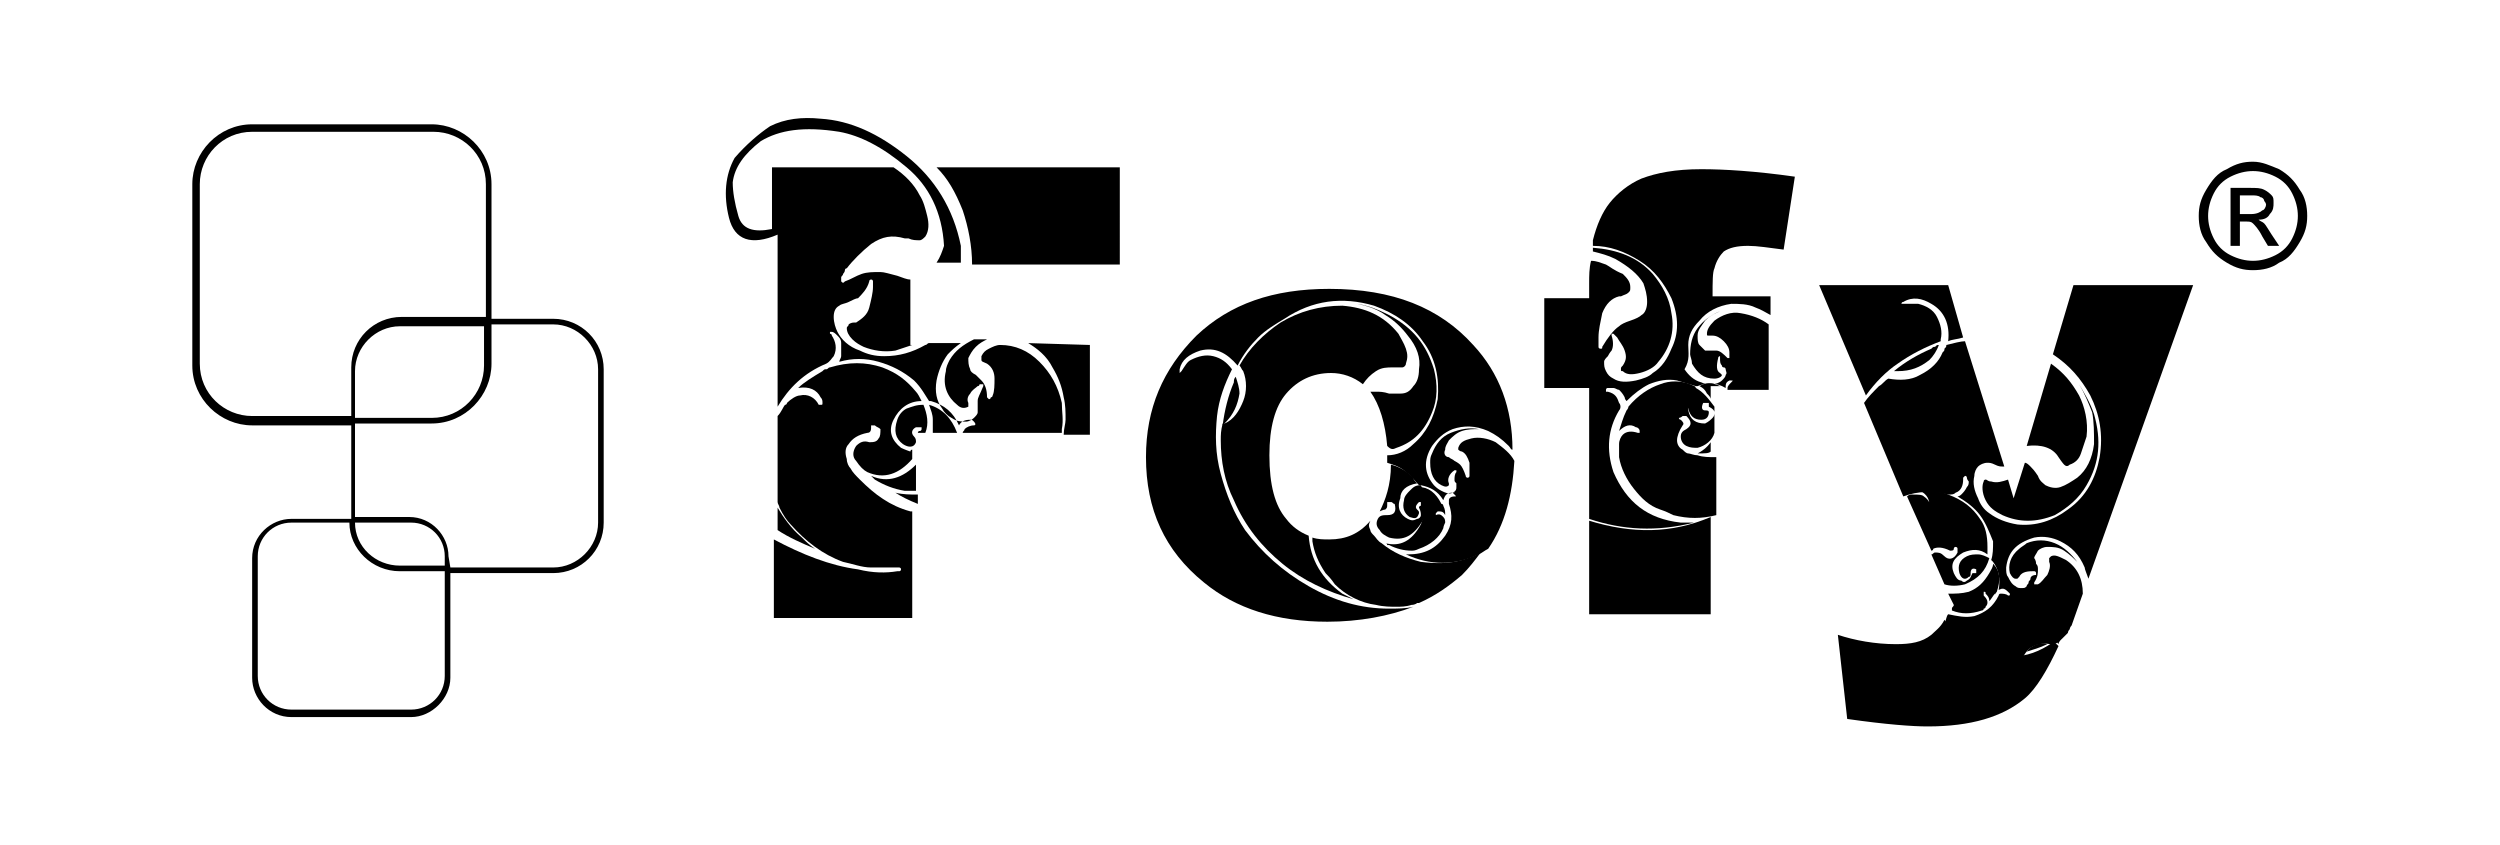 <?xml version="1.0" encoding="UTF-8" standalone="no"?>
<!-- Generator: Adobe Illustrator 25.4.1, SVG Export Plug-In . SVG Version: 6.00 Build 0)  -->

<svg
   version="1.1"
   id="Layer_1"
   x="0px"
   y="0px"
   viewBox="0 0 148 50"
   xml:space="preserve"
   sodipodi:docname="logo_fofyshop.svg"
   inkscape:version="1.3.2 (1:1.3.2+202311252150+091e20ef0f)"
   inkscape:export-filename="/home/benone/public_html/fofy.ro/frontend/webfiles/images/logo/logo-inverted.png"
   inkscape:export-xdpi="135.80902"
   inkscape:export-ydpi="135.80902"
   width="148"
   height="50"
   xmlns:inkscape="http://www.inkscape.org/namespaces/inkscape"
   xmlns:sodipodi="http://sodipodi.sourceforge.net/DTD/sodipodi-0.dtd"
   xmlns="http://www.w3.org/2000/svg"
   xmlns:svg="http://www.w3.org/2000/svg"><defs
   id="defs83" /><sodipodi:namedview
   id="namedview81"
   pagecolor="#ffffff"
   bordercolor="#111111"
   borderopacity="1"
   inkscape:pageshadow="0"
   inkscape:pageopacity="0"
   inkscape:pagecheckerboard="1"
   showgrid="false"
   inkscape:zoom="4.0294459"
   inkscape:cx="76.685482"
   inkscape:cy="35.86101"
   inkscape:window-width="1920"
   inkscape:window-height="1005"
   inkscape:window-x="0"
   inkscape:window-y="0"
   inkscape:window-maximized="1"
   inkscape:current-layer="Layer_1"
   inkscape:showpageshadow="2"
   inkscape:deskcolor="#d1d1d1" />

<g
   id="g1"
   style="fill:#000000"
   transform="matrix(1.107,0,0,1.107,11.385,7.138)"><g
     id="g4"
     style="fill:#000000"
     inkscape:export-filename="/home/benone/public_html/fofy.ro/frontend/webfiles/images/logo/logo-inverted.png"
     inkscape:export-xdpi="101.85677"
     inkscape:export-ydpi="101.85677">
	<path
   d="M 11.7,31.9 H 5.3 c -1.2,0 -2.1,-1 -2.1,-2.1 v -6.4 c 0,-1.2 1,-2.1 2.1,-2.1 h 3.2 v -5 H 3.2 C 1.5,16.3 0,14.9 0,13.1 V 3.4 C 0,1.7 1.4,0.2 3.2,0.2 h 9.6 c 1.7,0 3.2,1.4 3.2,3.2 v 7.2 h 3.3 c 1.5,0 2.7,1.2 2.7,2.7 v 8.2 c 0,1.5 -1.2,2.7 -2.7,2.7 h -5.5 v 5.6 c 0,1.1 -1,2.1 -2.1,2.1 z M 5.3,21.5 c -1,0 -1.8,0.8 -1.8,1.8 v 6.4 c 0,1 0.8,1.8 1.8,1.8 h 6.4 c 1,0 1.8,-0.8 1.8,-1.8 v -5.6 h -2.4 c -1.5,0 -2.7,-1.2 -2.7,-2.6 0,0 -3.1,0 -3.1,0 z m 8.5,2.4 h 5.5 c 1.3,0 2.4,-1.1 2.4,-2.4 v -8.2 c 0,-1.3 -1.1,-2.4 -2.4,-2.4 H 16 V 13 c 0,1.7 -1.4,3.2 -3.2,3.2 H 8.7 v 5 h 2.9 c 1.2,0 2.1,1 2.1,2.1 z M 8.7,21.5 c 0,1.3 1.1,2.3 2.4,2.3 h 2.4 v -0.5 c 0,-1 -0.8,-1.8 -1.8,-1.8 z m 0,-5.6 h 4.1 c 1.6,0 2.8,-1.3 2.8,-2.8 V 11 h -4.5 c -1.3,0 -2.4,1.1 -2.4,2.4 0,0 0,2.5 0,2.5 z M 3.2,0.6 C 1.6,0.6 0.4,1.9 0.4,3.4 V 13 c 0,1.6 1.3,2.8 2.8,2.8 h 5.3 v -2.6 c 0,-1.5 1.2,-2.7 2.7,-2.7 h 4.5 V 3.4 c 0,-1.6 -1.3,-2.8 -2.8,-2.8 0,0 -9.7,0 -9.7,0 z"
   id="path2"
   style="fill:#000000" />
</g><g
     id="g78"
     style="fill:#000000"
     inkscape:export-filename="/home/benone/public_html/fofy.ro/frontend/webfiles/images/logo/logo-inverted.png"
     inkscape:export-xdpi="101.85677"
     inkscape:export-ydpi="101.85677">
	<path
   d="m 44.7,11.9 v 0 c 0.5,0.3 1,0.7 1.3,1.3 0.3,0.5 0.5,1 0.6,1.6 0.1,0.4 0.1,0.8 0.1,1.2 v 0 c 0,0.2 -0.1,0.5 -0.1,0.8 H 48 V 12 Z"
   id="path6"
   style="fill:#000000" />
	<path
   d="m 41.2,4.8 c 0.3,0.9 0.5,1.9 0.5,2.9 h 7.9 V 2.5 h -9.8 c 0.6,0.6 1,1.3 1.4,2.3 z"
   id="path8"
   style="fill:#000000" />
	<path
   d="M 65.7,23.6 C 64.9,23.4 64.2,23.1 63.6,22.6 63.4,22.5 63.3,22.3 63.2,22.2 63.1,22.1 63,22 63,21.9 c -0.1,-0.2 -0.1,-0.3 0,-0.5 -0.6,0.7 -1.3,1 -2.2,1 -0.3,0 -0.6,0 -0.9,-0.1 0,0 0,0.1 0,0.2 0.1,0.6 0.3,1.1 0.7,1.7 0.1,0.1 0.3,0.3 0.5,0.6 0.6,0.6 1.4,1 2.2,1.1 0.4,0.1 0.8,0.1 1.1,0.1 0.2,0 0.5,0 0.8,-0.1 0.2,0 0.3,-0.1 0.3,-0.1 h 0.1 v 0 0 c 0.9,-0.4 1.6,-0.9 2.3,-1.5 0.4,-0.4 0.7,-0.8 1,-1.2 -0.3,0.2 -0.7,0.3 -1,0.4 -0.7,0.2 -1.4,0.2 -2.2,0.1 z"
   id="path10"
   style="fill:#000000" />
	<path
   d="m 55,17.1 c 0,1.1 0.2,2.2 0.7,3.2 0.6,1.4 1.5,2.5 2.6,3.4 1.1,0.9 2.4,1.5 3.8,1.9 -0.2,-0.1 -0.4,-0.2 -0.6,-0.3 -1.1,-0.8 -1.7,-1.8 -1.8,-3.1 -0.5,-0.2 -0.9,-0.5 -1.2,-0.9 -0.6,-0.7 -0.9,-1.8 -0.9,-3.4 0,-1.5 0.3,-2.6 0.9,-3.3 0.6,-0.7 1.4,-1.1 2.4,-1.1 0.6,0 1.2,0.2 1.7,0.6 0.2,-0.3 0.4,-0.5 0.7,-0.7 0.3,-0.2 0.6,-0.2 0.9,-0.2 0.1,0 0.1,0 0.1,0 0.2,0 0.3,0 0.4,0 0.1,0 0.2,-0.1 0.2,-0.2 0.1,-0.3 0.1,-0.5 0,-0.8 -0.1,-0.3 -0.3,-0.6 -0.4,-0.8 -0.8,-1 -1.8,-1.4 -3,-1.5 -1.2,0 -2.3,0.3 -3.3,0.9 -0.9,0.6 -1.7,1.4 -2.2,2.3 0.1,0.1 0.1,0.2 0.2,0.3 0.2,0.5 0.2,1.1 0,1.6 -0.2,0.5 -0.5,1 -1,1.2 H 55.1 C 55,16.6 55,16.8 55,17.1 Z"
   id="path12"
   style="fill:#000000" />
	<path
   d="M 45.3,12.9 C 44.7,12.3 44,12 43.2,12 c -0.2,0 -0.4,0.1 -0.6,0.2 -0.2,0.1 -0.3,0.2 -0.4,0.4 0,0 0,0.1 0,0.2 0,0.1 0.1,0.1 0.3,0.2 0.3,0.2 0.4,0.5 0.4,0.8 0,0.3 0,0.7 -0.1,0.9 v 0 0 0 0 c 0,0 0,0.1 -0.1,0.1 0,0.1 -0.1,0.1 -0.1,0.1 l -0.1,-0.1 c 0,-0.4 -0.1,-0.7 -0.3,-0.9 0,0 -0.1,-0.1 -0.3,-0.3 -0.2,-0.1 -0.3,-0.2 -0.3,-0.3 -0.1,-0.2 -0.1,-0.4 -0.1,-0.6 0.1,-0.2 0.2,-0.4 0.4,-0.6 0.2,-0.2 0.4,-0.3 0.6,-0.4 h -0.7 c -0.6,0.3 -1,0.6 -1.3,1.1 -0.1,0.2 -0.2,0.4 -0.2,0.6 -0.2,0.8 0.1,1.4 0.6,1.8 0.2,0.2 0.4,0.2 0.6,0.1 v 0 c 0,0 0,-0.1 0,-0.2 -0.1,-0.2 0,-0.4 0.1,-0.5 0.1,-0.2 0.3,-0.3 0.4,-0.4 0.1,0 0.1,-0.1 0.1,-0.1 0.1,0 0.2,0 0.2,0 v 0.1 C 42.1,14.7 42,14.8 42,15 c 0,0.1 0,0.2 0,0.3 0,0.1 0,0.2 0,0.3 0,0.1 -0.1,0.2 -0.2,0.3 -0.1,0.1 -0.3,0.2 -0.4,0.2 -0.3,0 -0.5,0 -0.8,-0.2 -0.2,-0.1 -0.4,-0.3 -0.5,-0.5 -0.3,-0.4 -0.4,-0.9 -0.3,-1.5 0.1,-0.5 0.3,-1 0.6,-1.4 v 0 c 0.2,-0.2 0.4,-0.4 0.7,-0.6 h -1.7 c -0.1,0 -0.1,0.1 -0.2,0.1 -0.7,0.4 -1.4,0.6 -2.2,0.6 -0.5,0 -0.9,-0.1 -1.3,-0.3 -0.6,-0.2 -1,-0.6 -1.2,-1 -0.1,-0.2 -0.2,-0.5 -0.2,-0.8 0,-0.3 0.1,-0.5 0.3,-0.6 0.1,-0.1 0.3,-0.1 0.5,-0.2 0.2,-0.1 0.4,-0.2 0.5,-0.2 0.2,-0.2 0.5,-0.5 0.6,-0.9 0,-0.1 0.1,-0.1 0.1,-0.1 0.1,0 0.1,0.1 0.1,0.1 0,0 0,0 0,0.1 0,0 0,0 0,0.1 0,0.1 0,0.1 0,0.1 v 0 0 c 0,0.3 -0.1,0.7 -0.2,1.1 -0.1,0.4 -0.4,0.6 -0.7,0.8 0,0 0,0 -0.1,0 -0.2,0 -0.3,0.1 -0.3,0.1 0,0.1 -0.1,0.1 -0.1,0.2 0,0.2 0.1,0.4 0.3,0.6 0.2,0.2 0.4,0.3 0.6,0.4 0.5,0.2 1.1,0.3 1.7,0.2 0.3,-0.1 0.6,-0.2 0.9,-0.3 H 38.4 V 8.5 C 38.2,8.5 38,8.4 37.7,8.3 37.3,8.2 37,8.1 36.8,8.1 c -0.4,0 -0.7,0 -1,0.1 -0.3,0.1 -0.6,0.3 -0.9,0.4 -0.1,0.1 -0.1,0.1 -0.2,0 0,0 0,-0.1 0,-0.2 0,-0.1 0.1,-0.1 0.1,-0.2 0,0 0.1,-0.1 0.1,-0.2 0,0 0,-0.1 0.1,-0.1 0.3,-0.4 0.8,-0.9 1.3,-1.3 0.6,-0.4 1.1,-0.5 1.8,-0.3 0,0 0,0 0.1,0 0,0 0,0 0.1,0 0.2,0.1 0.4,0.1 0.6,0.1 0.1,0 0.2,-0.1 0.3,-0.2 C 39.4,5.9 39.4,5.5 39.3,5.1 39.2,4.7 39.1,4.3 38.9,4 38.6,3.4 38.1,2.9 37.5,2.5 H 31 v 3.3 0 0 C 30,6 29.4,5.8 29.2,5.1 29,4.4 28.9,3.8 28.9,3.3 29,2.5 29.5,1.8 30.4,1.1 c 1,-0.6 2.3,-0.8 4.2,-0.5 1.1,0.2 2.3,0.8 3.6,1.9 1.2,1 1.9,2.4 2,4.2 C 40.1,7 40,7.3 39.8,7.6 h 1.3 c 0,-0.3 0,-0.6 0,-0.9 -0.4,-2 -1.4,-3.6 -2.9,-4.8 -1.5,-1.2 -3,-1.9 -4.6,-2 -1,-0.1 -1.9,0 -2.7,0.4 -0.6,0.4 -1.3,1 -1.9,1.7 -0.5,0.9 -0.6,2 -0.3,3.2 0.3,1.2 1.2,1.5 2.6,0.9 v 9.2 c 0.6,-1 1.4,-1.8 2.6,-2.3 0.2,-0.1 0.3,-0.3 0.4,-0.4 0.2,-0.4 0.1,-0.8 -0.1,-1.1 0,-0.1 -0.1,-0.1 -0.1,-0.1 v -0.1 h 0.1 c 0.1,0 0.2,0.1 0.3,0.2 0.1,0.1 0.2,0.2 0.2,0.4 0,0.2 0,0.4 0,0.7 0,0.1 -0.1,0.2 -0.1,0.3 0.7,-0.2 1.4,-0.2 2.1,0 0.7,0.2 1.3,0.5 1.9,1 0.4,0.4 0.6,0.8 0.8,1.1 h 0.1 v 0 c 0.7,0.2 1.2,0.6 1.5,1.3 0.1,-0.2 0.3,-0.3 0.6,-0.3 0.1,0 0.1,0 0.2,0.1 v 0 0 c 0.1,0.1 0.1,0.2 0,0.2 v 0 0 c -0.2,0 -0.4,0.1 -0.5,0.2 0,0.1 -0.1,0.1 -0.1,0.2 h 5.3 v -0.1 -0.1 c 0.1,-0.5 0,-0.9 0,-1.4 -0.2,-0.9 -0.6,-1.6 -1.2,-2.2 z"
   id="path14"
   style="fill:#000000" />
	<path
   d="m 64.4,17.5 c 0.9,-0.3 1.5,-0.9 1.9,-1.9 0.3,-0.7 0.3,-1.5 0.1,-2.3 C 66,12 65.3,11.1 64,10.4 63.4,10.1 62.9,9.9 62.3,9.8 c 0.5,0.1 1.1,0.3 1.5,0.6 0.5,0.3 0.9,0.7 1.2,1.1 0.5,0.6 0.7,1.2 0.6,1.8 0,0.4 -0.1,0.7 -0.3,0.9 -0.2,0.3 -0.4,0.4 -0.7,0.4 -0.1,0 -0.4,0 -0.6,0 -0.3,-0.1 -0.5,-0.1 -0.7,-0.1 -0.1,0 -0.2,0 -0.3,0 0.5,0.7 0.8,1.7 0.9,2.9 0.2,0.2 0.3,0.2 0.5,0.1 z"
   id="path16"
   style="fill:#000000" />
	<path
   d="m 65.5,19.4 c -0.1,-0.1 -0.2,-0.2 -0.2,-0.3 -0.4,-0.4 -0.8,-0.6 -1.2,-0.7 0,1.1 -0.3,1.9 -0.6,2.5 0,0 0.2,-0.1 0.3,-0.1 0.1,-0.1 0.1,-0.1 0.1,-0.3 v -0.1 c 0,0 0.1,0 0.2,0 0.1,0 0.1,0.1 0.2,0.1 v 0 0 c 0.1,0.4 0,0.6 -0.4,0.6 v 0 c -0.2,0 -0.4,0 -0.5,0.2 -0.1,0.2 -0.1,0.4 0.1,0.6 0.1,0.2 0.3,0.3 0.5,0.4 0.8,0.2 1.3,-0.1 1.8,-0.9 0.3,-0.6 0.2,-1.3 -0.1,-1.9 v 0 0 c -0.3,0 -0.4,0.1 -0.6,0.3 -0.1,0.1 -0.3,0.3 -0.3,0.5 -0.1,0.4 0,0.7 0.3,0.9 0.3,0.1 0.4,0.1 0.5,-0.2 0,-0.1 0,-0.1 -0.1,-0.2 -0.1,-0.1 -0.1,-0.2 0.1,-0.4 v 0 0 c 0.1,0 0.2,0 0.1,0 v 0 0 0 c 0,0 0,0 0,0.1 v 0.1 c -0.1,0 -0.1,0.1 -0.1,0.1 0.1,0.2 0.1,0.3 0.1,0.4 v 0 0 c 0,0.1 -0.1,0.2 -0.2,0.2 -0.2,0.1 -0.3,0.1 -0.5,0 v 0 c -0.4,-0.2 -0.6,-0.6 -0.4,-1.1 0,-0.4 0.3,-0.7 0.9,-0.8 z"
   id="path18"
   style="fill:#000000" />
	<path
   d="m 56,14.6 c 0,-0.3 -0.1,-0.6 -0.2,-0.9 -0.1,0.1 -0.1,0.2 -0.1,0.3 -0.3,0.7 -0.5,1.5 -0.6,2.3 0.1,-0.1 0.1,-0.1 0.1,-0.1 0.5,-0.5 0.7,-1 0.8,-1.6 z"
   id="path20"
   style="fill:#000000" />
	<path
   d="m 36.3,19 0.1,0.1 0.1,0.1 c 0.5,0.3 1,0.5 1.6,0.6 0.2,0 0.4,0 0.5,0 h 0.1 v -1.4 c -0.7,0.7 -1.5,1 -2.4,0.6 z"
   id="path22"
   style="fill:#000000" />
	<path
   d="m 96.2,19.3 c 0,0 0,-0.1 0,0 -0.2,0 -0.2,-0.1 -0.3,-0.1 0,0 -0.1,0 -0.1,0.1 -0.1,0.2 -0.1,0.6 0.1,1 0.2,0.4 0.5,0.6 0.9,0.8 0.9,0.4 1.8,0.4 2.8,0 0.7,-0.4 1.3,-0.9 1.7,-1.6 0.7,-1.2 0.8,-2.4 0.4,-3.8 -0.2,-0.6 -0.5,-1.1 -0.8,-1.6 0.3,0.5 0.5,1 0.7,1.5 0.1,0.5 0.1,1.1 0.1,1.7 -0.1,0.8 -0.4,1.4 -0.9,1.8 -0.3,0.2 -0.6,0.4 -0.9,0.5 -0.3,0.1 -0.6,0 -0.8,-0.1 C 99,19.4 98.8,19.3 98.7,19 98.5,18.7 98.4,18.6 98.3,18.5 98.2,18.4 98.1,18.3 98,18.3 l -0.6,1.9 -0.3,-1 c -0.3,0.1 -0.6,0.2 -0.9,0.1 z"
   id="path24"
   style="fill:#000000" />
	<path
   d="m 37.6,19.9 c -0.1,0 -0.1,0 0,0 0.3,0.2 0.7,0.4 1.2,0.6 V 20 c -0.4,0 -0.8,0 -1.2,-0.1 z"
   id="path26"
   style="fill:#000000" />
	<path
   d="M 37.5,19.9 Z"
   id="path28"
   style="fill:#000000" />
	<path
   d="m 99.8,18 v 0 c 0.2,0.3 0.3,0.4 0.3,0.4 0.1,0.1 0.2,0.1 0.3,0 0.3,-0.1 0.5,-0.3 0.6,-0.6 0.1,-0.3 0.2,-0.6 0.3,-0.9 0.1,-0.8 -0.1,-1.6 -0.4,-2.2 -0.4,-0.7 -0.8,-1.2 -1.5,-1.7 l -1.3,4.4 c 0.8,-0.1 1.4,0.1 1.7,0.6 z"
   id="path30"
   style="fill:#000000" />
	<path
   d="m 37.9,17.5 v 0 C 37.4,17.1 37.2,16.6 37.5,16 v 0 c 0.3,-0.6 0.8,-1 1.5,-1 -0.1,-0.2 -0.2,-0.4 -0.3,-0.5 -0.5,-0.6 -1,-1 -1.8,-1.3 -0.9,-0.3 -1.8,-0.3 -2.8,0 -0.1,0 -0.1,0.1 -0.2,0.1 -0.1,0 -0.1,0 -0.2,0.1 -0.5,0.3 -1,0.6 -1.3,0.9 0.6,-0.1 1,0.1 1.2,0.5 0.1,0.1 0.1,0.2 0.1,0.3 v 0 0 0 c 0,0.1 0,0.1 -0.1,0.1 h -0.1 v 0 0 c -0.2,-0.4 -0.6,-0.6 -1,-0.5 -0.2,0 -0.5,0.2 -0.7,0.4 0,0 0,0.1 -0.1,0.1 -0.1,0.1 -0.2,0.4 -0.4,0.6 0,0 0,0 0,0.1 0,0 0,0 0,0.1 v 4.4 c 0,0.1 0.1,0.2 0.1,0.3 0.2,0.4 0.4,0.7 0.6,0.9 0.8,0.9 1.7,1.6 2.8,2 0.5,0.1 1,0.3 1.5,0.3 0.3,0 0.7,0 1.1,0 0.1,0 0.2,0 0.2,0 0.1,0 0.2,0 0.2,0 0,0 0.1,0 0.1,0.1 0,0 0,0.1 -0.1,0.1 -0.1,0 -0.2,0 -0.1,0 -0.6,0.1 -1.3,0.1 -2.1,-0.1 -1.5,-0.2 -3,-0.8 -4.5,-1.6 v 4.2 h 7.4 v -5.7 c 0,0 0,0 -0.1,0 C 37.3,20.6 36.5,20 35.7,19.2 35.5,19 35.3,18.8 35.2,18.6 35.1,18.5 35,18.3 35,18.1 34.9,17.8 34.9,17.5 35.1,17.3 v 0 c 0.2,-0.3 0.5,-0.5 1,-0.6 0.2,0 0.2,-0.2 0.2,-0.3 0,-0.1 0,-0.1 0,-0.1 0,0 0.1,0 0.2,0 0.1,0.1 0.2,0.1 0.3,0.2 v 0 0 c 0,0.2 0,0.4 -0.1,0.5 -0.1,0.2 -0.3,0.2 -0.5,0.2 v 0 c -0.3,-0.1 -0.5,0 -0.7,0.2 -0.2,0.3 -0.2,0.6 0,0.8 0.2,0.3 0.4,0.5 0.6,0.6 0.9,0.4 1.7,0.1 2.4,-0.7 v -0.5 c -0.1,0 -0.1,0.1 -0.1,0.1 0,0 -0.3,-0.1 -0.5,-0.2 z"
   id="path32"
   style="fill:#000000" />
	<path
   d="m 39.1,15.2 c -0.1,0 -0.1,0 0,0 -0.4,0 -0.6,0.1 -0.9,0.2 -0.2,0.1 -0.4,0.3 -0.5,0.6 -0.2,0.6 -0.1,1 0.3,1.3 0.3,0.2 0.6,0.2 0.7,-0.1 0,-0.1 0,-0.2 -0.1,-0.3 v 0 c -0.2,-0.2 -0.1,-0.4 0.1,-0.5 v 0 0 c 0.1,0 0.1,0 0.2,0 H 39 v 0 0 0.1 c 0,0 0,0.1 -0.1,0.1 -0.1,0 -0.1,0.1 -0.1,0.1 h 0.4 c 0.2,-0.5 0.1,-1 -0.1,-1.5 z"
   id="path34"
   style="fill:#000000" />
	<path
   d="m 31.3,20.7 v 1.2 c 0.6,0.4 1.3,0.7 2,1 -0.3,-0.2 -0.5,-0.4 -0.7,-0.6 v 0 c -0.6,-0.5 -1,-1.1 -1.3,-1.6 z"
   id="path36"
   style="fill:#000000" />
	<path
   d="M 68.8,16.6 Z"
   id="path38"
   style="fill:#000000" />
	<path
   d="m 39.4,15.2 c 0.1,0.3 0.2,0.5 0.2,0.8 0,0.2 0,0.5 0,0.7 h 1.3 c -0.3,-0.8 -0.8,-1.3 -1.5,-1.5 z"
   id="path40"
   style="fill:#000000" />
	<path
   d="m 66.5,21 v 0 l 0.1,-0.1 c 0.2,0 0.3,0 0.4,0.2 0,-0.2 0,-0.3 -0.1,-0.5 0,0 0,-0.1 -0.1,-0.1 -0.3,-0.6 -0.7,-0.9 -1.2,-0.9 0.1,0.1 0.1,0.3 0.2,0.5 0.1,0.5 0.1,1 -0.1,1.5 -0.5,0.9 -1.1,1.2 -1.9,1 0,0 0.1,0 0.1,0.1 H 64 c 0.4,0.2 0.8,0.3 1.2,0.3 0.1,0 0.2,0 0.4,-0.1 0.6,-0.2 1.1,-0.6 1.3,-1.1 0,0 0,-0.1 0.1,-0.3 v 0 0 c 0,-0.1 0,-0.2 -0.1,-0.3 -0.1,-0.1 -0.2,-0.2 -0.4,-0.1 v 0 0 c 0,0 0,0 0,-0.1 0,0.1 0,0 0,0 z"
   id="path42"
   style="fill:#000000" />
	<path
   d="M 98.1,28.4 Z"
   id="path44"
   style="fill:#000000" />
	<path
   d="m 99.8,28 c 0,-0.1 0.1,-0.2 0.2,-0.4 -0.1,0.1 -0.2,0.1 -0.3,0.2 0,0.1 0.1,0.2 0.1,0.2 z"
   id="path46"
   style="fill:#000000" />
	<path
   d="M 93,20.9 C 93,20.6 92.9,20.3 92.6,20.1 92.5,20 92.3,20 92,20 c 0,0 0,0 -0.1,0 0,0 -0.1,0 -0.2,0.1 L 93,23 c 0,0 0.1,0 0.1,-0.1 0.2,-0.1 0.5,-0.1 0.9,0.1 0.1,0 0.2,0 0.2,-0.1 0,0 0,-0.1 0.1,-0.1 0,0 0.1,0 0.1,0.1 0,0.1 0,0.1 0,0.2 v 0 0 c -0.2,0.4 -0.5,0.4 -0.7,0.2 v 0 0 c -0.2,-0.2 -0.3,-0.2 -0.5,-0.2 -0.1,0 -0.1,0.1 -0.2,0.1 l 0.7,1.6 c 0.3,0.1 0.7,0.1 1.1,0 0.7,-0.3 1.1,-0.7 1.3,-1.4 v 0 c -0.2,-0.1 -0.4,-0.2 -0.6,-0.2 -0.2,0 -0.4,0 -0.6,0.1 -0.4,0.2 -0.5,0.5 -0.4,0.9 0.1,0.3 0.3,0.4 0.5,0.2 0.1,0 0.1,-0.1 0.1,-0.2 0,-0.2 0.1,-0.3 0.3,-0.2 v 0 0 c 0,0 0,0 0,0.1 v 0 0 0 0 0 c 0,0 0,0 0,0.1 h -0.1 c -0.1,0 -0.1,0 -0.1,0 -0.1,0.2 -0.1,0.3 -0.3,0.4 -0.1,0.1 -0.2,0.1 -0.3,0 -0.2,0 -0.3,-0.2 -0.4,-0.4 -0.2,-0.5 0,-0.8 0.5,-1.1 0.5,-0.2 0.9,-0.2 1.3,0.1 0,-0.1 0,-0.2 0,-0.4 0,-0.6 -0.1,-1.1 -0.4,-1.5 -0.4,-0.6 -0.9,-1 -1.7,-1.3 -0.2,-0.1 -0.3,-0.1 -0.3,-0.1 -0.4,-0.1 -0.8,-0.1 -1.2,-0.1 0.4,0.2 0.5,0.5 0.5,0.8 0,0.1 0,0.2 -0.1,0.2 v 0 0 c 0,0 0,0 -0.1,0 C 93,21 93,21 93,20.9 Z"
   id="path48"
   style="fill:#000000" />
	<path
   d="m 95.8,25.2 v 0 c 0.1,0 0.1,0 0.1,0.1 0.1,0.1 0.2,0.2 0.2,0.4 0.1,-0.1 0.2,-0.3 0.3,-0.4 0,0.1 0,0 0.1,-0.1 0.2,-0.6 0.2,-1.1 -0.2,-1.5 0,0.2 -0.1,0.3 -0.2,0.5 -0.3,0.5 -0.6,0.8 -1.1,1 v 0 c -0.4,0.1 -0.7,0.1 -1.1,0.1 l 0.3,0.6 c 0,0.1 -0.1,0.1 -0.1,0.2 0,0.1 0,0.1 0,0.1 0.5,0.2 1,0.2 1.6,0 0,0 0.1,0 0.1,-0.1 0,0 0.1,0 0.1,-0.1 v 0 C 96,25.9 96,25.8 96,25.8 c 0,-0.1 0,-0.2 -0.2,-0.4 0,-0.1 0,-0.1 0,-0.2 0,0.1 0,0 0,0 z"
   id="path50"
   style="fill:#000000" />
	<path
   d="m 99.2,28 c -0.4,-0.1 -0.8,0 -1.1,0.4 0.3,-0.1 0.7,-0.2 1.1,-0.4 z"
   id="path52"
   style="fill:#000000" />
	<path
   d="m 99.5,12.5 c 0.9,0.6 1.5,1.3 2,2.2 0.5,1 0.7,2.1 0.5,3.3 -0.2,1.1 -0.7,2.1 -1.7,2.8 -0.8,0.6 -1.7,0.9 -2.7,0.8 C 97,21.5 96.5,21.3 96.1,21 95.8,20.8 95.6,20.5 95.5,20.2 95.3,19.8 95.2,19.4 95.3,19 c 0,-0.2 0.1,-0.4 0.2,-0.5 v 0 c 0.1,-0.1 0.3,-0.2 0.5,-0.2 0.1,0 0.2,0 0.4,0.1 0.2,0.1 0.3,0.1 0.4,0.1 v 0 c 0,0 0,0 0.1,0 l -2.1,-6.7 c -0.2,0 -0.6,0.1 -1,0.2 0,0.1 0,0.1 -0.1,0.2 0,0.1 0,0.1 -0.1,0.2 v 0 c -0.2,0.5 -0.6,0.9 -1.2,1.2 -0.5,0.3 -1.1,0.3 -1.7,0.2 v 0 0 c -0.2,0.1 -0.3,0.3 -0.5,0.4 -0.3,0.3 -0.6,0.6 -0.8,0.9 l 2.1,5 c 0.8,-0.3 1.6,-0.3 2.4,-0.1 0.2,0 0.3,0 0.4,-0.1 0.3,-0.1 0.4,-0.4 0.4,-0.7 v 0 c 0,0 0,0 0,-0.1 0,0 0,0 0.1,-0.1 0,0 0.1,0 0.1,0.1 0,0.1 0.1,0.2 0.1,0.2 0,0.1 0,0.2 -0.1,0.3 -0.1,0.2 -0.2,0.3 -0.3,0.4 0,0 -0.1,0.1 -0.2,0.1 0.5,0.3 0.9,0.6 1.2,1 0.3,0.4 0.5,0.9 0.7,1.4 0,0.4 0,0.7 -0.1,1 0,0 0,0 0.1,0.1 0.3,0.4 0.4,0.9 0.3,1.5 0.2,-0.1 0.3,-0.1 0.5,0.1 l 0.1,0.1 v 0 0 c 0,0.1 0,0.1 -0.1,0.1 v 0 c -0.1,-0.1 -0.3,-0.1 -0.4,-0.1 -0.1,0 -0.1,0.1 -0.1,0.1 -0.3,0.6 -0.7,0.9 -1.3,1.1 -0.5,0.1 -0.9,0 -1.4,-0.1 -0.1,0.1 -0.1,0.3 -0.2,0.5 0.6,0.7 1.3,1.3 2.2,1.6 0.6,0.2 1.3,0.3 2,0.2 v 0 0 c 0.3,-0.6 0.8,-0.8 1.5,-0.7 h 0.1 0.1 c 0.2,-0.1 0.3,-0.2 0.5,-0.4 0.1,-0.1 0.2,-0.2 0.2,-0.2 0,0 0,-0.1 0.1,-0.2 0,0 0,-0.1 0.1,-0.2 l 0.6,-1.7 c 0,-0.8 -0.3,-1.4 -0.9,-1.8 -0.4,-0.2 -0.6,-0.3 -0.8,-0.2 l -0.1,0.1 c 0,0.1 0,0.1 0,0.2 0.1,0.2 0,0.5 -0.1,0.7 -0.2,0.2 -0.3,0.4 -0.5,0.5 v 0 0 0 0 h -0.1 c -0.1,0 -0.1,0 -0.1,0 v -0.1 c 0.2,-0.3 0.2,-0.5 0.2,-0.7 0,-0.1 0,-0.2 -0.1,-0.3 0,-0.2 -0.1,-0.3 -0.1,-0.3 0,-0.1 0.1,-0.2 0.2,-0.4 0.1,-0.1 0.3,-0.2 0.5,-0.2 0.3,0 0.6,0 0.9,0.2 0.3,0.2 0.5,0.4 0.7,0.6 v 0 c -0.3,-0.4 -0.7,-0.8 -1.2,-1 -0.5,-0.2 -1,-0.2 -1.5,0 -0.1,0.1 -0.3,0.2 -0.4,0.3 -0.5,0.4 -0.6,0.9 -0.5,1.3 0.1,0.2 0.2,0.3 0.3,0.3 0,0 0,0 0.1,0 0,0 0,0 0.1,-0.1 0.1,-0.2 0.3,-0.3 0.7,-0.3 0,0 0,0 0.1,0 0.1,0 0.1,0.1 0.1,0.1 v 0.1 c -0.2,0 -0.3,0.1 -0.3,0.2 0,0.1 -0.1,0.1 -0.1,0.2 0,0.1 -0.1,0.1 -0.1,0.2 C 98,25 98,25 97.8,25 97.7,25 97.6,25 97.5,24.9 97.3,24.8 97.2,24.6 97.1,24.4 97,24.3 97,24.1 97,23.9 c 0.1,-0.8 0.5,-1.3 1.5,-1.6 0.5,-0.1 1,0 1.4,0.2 0.6,0.3 1,0.7 1.3,1.4 0,0.1 0.1,0.3 0.2,0.6 L 107,8.8 h -6.4 z"
   id="path54"
   style="fill:#000000" />
	<path
   d="m 67.4,19.9 c -0.2,0.1 -0.4,0 -0.6,-0.1 -0.2,-0.1 -0.3,-0.2 -0.4,-0.3 -0.5,-0.6 -0.6,-1.3 -0.1,-2.1 0.3,-0.4 0.6,-0.7 1.1,-0.9 0.6,-0.2 1.2,-0.2 1.9,0.1 0.4,0.2 0.7,0.4 1.1,0.8 0.1,0.1 0.1,0.2 0.2,0.2 0,-2.2 -0.7,-4.1 -2.1,-5.6 -1.8,-2 -4.3,-3 -7.7,-3 -3,0 -5.3,0.8 -7.1,2.5 -1.8,1.8 -2.7,3.9 -2.7,6.5 0,2.8 1,5 3.1,6.7 1.7,1.4 3.9,2.1 6.6,2.1 1.7,0 3.3,-0.3 4.6,-0.8 -0.4,0.1 -0.9,0.1 -1.3,0.1 -1.5,0 -2.9,-0.4 -4.3,-1.2 -1.4,-0.8 -2.5,-1.8 -3.4,-3 -0.6,-0.9 -1,-1.9 -1.3,-3 -0.3,-1.1 -0.3,-2.1 -0.2,-3.1 0.1,-0.9 0.4,-1.7 0.8,-2.5 v 0 0 c -0.3,-0.4 -0.6,-0.6 -1,-0.7 -0.4,-0.1 -0.8,0 -1.2,0.2 -0.2,0.1 -0.3,0.3 -0.5,0.6 -0.1,0.1 -0.1,0.1 -0.1,0.1 0,0 0,-0.1 0,-0.2 0.1,-0.5 0.5,-0.8 1.1,-1 0.8,-0.2 1.4,0.1 2,0.8 0.3,-0.6 0.7,-1.1 1.1,-1.5 0.4,-0.4 0.9,-0.7 1.4,-1 1.5,-1 3.1,-1.2 4.8,-0.7 1.1,0.4 2,1 2.6,1.9 0.7,0.9 0.9,2 0.8,3.1 -0.2,1 -0.6,1.8 -1.3,2.4 -0.4,0.4 -0.9,0.6 -1.4,0.6 v 0 0 c 0,0 0,0.1 0,0.2 0,0 0,0.1 0,0.2 0.3,0.1 0.7,0.2 1,0.5 0.3,0.2 0.5,0.5 0.7,0.7 v 0 c 0,0 0,0 0.1,0 0.5,0.1 0.9,0.3 1.2,0.8 0.1,-0.3 0.2,-0.4 0.5,-0.4 v 0 c 0.1,0.1 0.1,0.1 0,0 0.1,0.1 0.1,0.1 0.1,0.1 0.1,0.1 0.1,0.1 0,0.1 v 0 0 c -0.2,0 -0.3,0.1 -0.3,0.2 0,0 0,0.1 0,0.2 0.2,0.6 0.2,1.1 -0.2,1.7 v 0 c -0.5,0.7 -1.1,1 -2,1 v 0 h -0.1 c 1.3,0.6 2.6,0.6 3.9,0 0.2,-0.1 0.3,-0.2 0.5,-0.3 0.9,-1.3 1.3,-2.9 1.4,-4.7 -0.2,-0.4 -0.6,-0.7 -1,-1 C 69.3,17 68.8,16.9 68.4,17 68,17.1 67.8,17.2 67.7,17.5 v 0.1 c 0,0 0.1,0.1 0.2,0.1 0.2,0.1 0.3,0.3 0.4,0.6 0,0.3 0,0.5 0,0.7 v 0 0 0 0 0 0 0 c 0,0.1 -0.1,0.1 -0.1,0.1 0,0 -0.1,0 -0.1,-0.1 -0.1,-0.3 -0.2,-0.5 -0.3,-0.6 0,0 -0.1,-0.1 -0.3,-0.2 C 67.4,18.1 67.3,18.1 67.2,18 67,18 66.9,17.8 67,17.6 c 0,-0.2 0.1,-0.3 0.2,-0.5 0.2,-0.2 0.4,-0.4 0.7,-0.5 0.3,-0.1 0.6,-0.1 0.9,-0.1 -0.5,-0.1 -1,0 -1.5,0.2 -0.5,0.2 -0.8,0.6 -1,1.1 -0.1,0.2 -0.1,0.3 -0.1,0.5 0,0.6 0.2,1 0.6,1.2 0.2,0.1 0.3,0.1 0.4,0 v 0 -0.1 c -0.1,-0.2 0,-0.5 0.3,-0.7 v 0 0 c 0.1,0 0.1,0 0.1,0 v 0.1 c -0.1,0.1 -0.1,0.3 -0.1,0.4 v 0 c 0,0.1 0,0.1 0.1,0.2 0,0.1 0,0.1 0,0.2 0,0.1 0,0.2 -0.2,0.3 0.2,-0.1 0.1,0 0,0 z"
   id="path56"
   style="fill:#000000" />
	<path
   d="m 110.8,5.5 c -0.1,-0.1 -0.2,-0.1 -0.3,-0.2 0.3,0 0.5,-0.1 0.6,-0.3 0.2,-0.2 0.2,-0.4 0.2,-0.6 0,-0.2 0,-0.3 -0.1,-0.4 C 111.1,3.9 111,3.8 110.8,3.7 110.6,3.6 110.4,3.6 110,3.6 h -1 v 3.1 h 0.5 V 5.4 h 0.3 c 0.2,0 0.3,0 0.4,0.1 0.1,0.1 0.3,0.3 0.5,0.7 l 0.3,0.5 h 0.6 L 111.2,6.1 C 111,5.8 110.9,5.6 110.8,5.5 Z M 110.1,5 h -0.6 V 4 h 0.6 c 0.2,0 0.4,0 0.5,0.1 0.1,0 0.2,0.1 0.2,0.2 0.1,0.1 0.1,0.2 0.1,0.2 0,0.1 -0.1,0.3 -0.2,0.3 -0.1,0.1 -0.3,0.2 -0.6,0.2 z"
   id="path58"
   style="fill:#000000" />
	<path
   d="m 112.7,3.7 c -0.3,-0.5 -0.6,-0.8 -1.1,-1.1 -0.5,-0.2 -0.9,-0.4 -1.4,-0.4 -0.5,0 -0.9,0.1 -1.4,0.4 -0.5,0.2 -0.8,0.6 -1.1,1.1 -0.3,0.5 -0.4,0.9 -0.4,1.4 0,0.5 0.1,1 0.4,1.4 0.3,0.5 0.6,0.8 1.1,1.1 0.5,0.3 0.9,0.4 1.4,0.4 0.5,0 1,-0.1 1.4,-0.4 0.5,-0.2 0.8,-0.6 1.1,-1.1 0.3,-0.5 0.4,-0.9 0.4,-1.4 0,-0.5 -0.1,-1 -0.4,-1.4 z m -0.4,2.6 c -0.2,0.4 -0.5,0.7 -0.9,0.9 -0.4,0.2 -0.8,0.3 -1.2,0.3 -0.4,0 -0.8,-0.1 -1.2,-0.3 -0.4,-0.2 -0.7,-0.5 -0.9,-0.9 -0.2,-0.4 -0.3,-0.8 -0.3,-1.2 0,-0.4 0.1,-0.8 0.3,-1.2 0.2,-0.4 0.5,-0.7 0.9,-0.9 0.4,-0.2 0.8,-0.3 1.2,-0.3 0.4,0 0.8,0.1 1.2,0.3 0.4,0.2 0.7,0.5 0.9,0.9 0.2,0.4 0.3,0.8 0.3,1.2 0,0.4 -0.1,0.8 -0.3,1.2 z"
   id="path60"
   style="fill:#000000" />
	<path
   d="m 80.6,14.2 c 0.2,0.1 0.3,0.2 0.4,0.4 0.1,0.1 0.2,0.2 0.2,0.3 v -0.7 h 0.5 C 81.3,14 80.9,14 80.6,14.2 Z"
   id="path62"
   style="fill:#000000" />
	<path
   d="m 95.1,28 c -0.6,-0.4 -1,-0.8 -1.4,-1.3 -0.2,0.4 -0.5,0.6 -0.7,0.8 C 92.5,27.9 91.9,28 91.1,28 90,28 88.9,27.8 88,27.5 l 0.5,4.5 c 2.1,0.3 3.5,0.4 4.3,0.4 2.3,0 4,-0.5 5.2,-1.5 0.6,-0.5 1.2,-1.5 1.8,-2.8 -0.1,-0.1 -0.2,-0.2 -0.3,-0.2 -1.4,1 -2.9,1 -4.4,0.1 z"
   id="path64"
   style="fill:#000000" />
	<path
   d="m 80.4,14.3 v 0 c -0.1,0 -0.1,0 0,0 -0.2,0.2 -0.3,0.3 -0.4,0.5 -0.1,0.2 -0.1,0.4 0,0.6 0.1,0.4 0.3,0.6 0.7,0.6 0.3,0 0.4,-0.2 0.4,-0.4 0,-0.1 -0.1,-0.1 -0.2,-0.1 -0.2,0 -0.2,-0.2 -0.1,-0.4 v 0 0 c 0,0 0,0 0.1,0 0,0 0,0 0.1,0 v 0 0 0 0 c 0,0 0,0 0.1,0 0,0 0,0 0,0.1 v 0.1 c 0.2,0.1 0.3,0.2 0.3,0.3 v 0 c 0,0.1 0,0.2 -0.1,0.3 -0.1,0.1 -0.2,0.2 -0.4,0.3 v 0 c -0.5,0 -0.8,-0.2 -0.9,-0.7 -0.1,-0.5 0.1,-0.9 0.4,-1.2 0,-0.1 -0.1,-0.1 -0.3,-0.2 -0.5,-0.2 -1.1,-0.2 -1.6,0 -0.6,0.2 -1.2,0.6 -1.7,1.2 0,0.1 -0.1,0.2 -0.1,0.2 -0.2,0.4 -0.3,0.8 -0.4,1.1 0.3,-0.3 0.6,-0.4 0.9,-0.2 0.1,0 0.2,0.1 0.2,0.2 v 0 0 0.1 h -0.1 v 0 0 c -0.3,-0.1 -0.6,-0.1 -0.8,0.1 -0.1,0.1 -0.2,0.3 -0.2,0.5 v 0.1 c 0,0.2 0,0.4 0,0.6 0.1,0.6 0.4,1.2 0.8,1.7 0.4,0.5 0.8,0.9 1.4,1.1 0.3,0.1 0.5,0.2 0.7,0.3 0.8,0.2 1.5,0.2 2.3,0 V 18 c -0.4,0 -0.7,0 -1,-0.1 -0.2,0 -0.4,-0.1 -0.5,-0.1 -0.1,0 -0.2,-0.1 -0.3,-0.2 -0.2,-0.1 -0.3,-0.3 -0.3,-0.5 0,-0.2 0.1,-0.5 0.3,-0.8 0.1,-0.1 0,-0.2 -0.1,-0.3 0,0 -0.1,0 -0.1,-0.1 0,0 0.1,0 0.2,-0.1 0,0 0.1,0 0.2,0 v 0 0 c 0.3,0.3 0.3,0.5 0,0.7 v 0 c -0.2,0.1 -0.3,0.2 -0.3,0.4 0,0.2 0.1,0.4 0.3,0.5 0.2,0.1 0.4,0.1 0.6,0.1 0.4,-0.1 0.8,-0.4 0.9,-0.8 v -1.4 c -0.3,-0.4 -0.6,-0.8 -1,-1 z"
   id="path66"
   style="fill:#000000" />
	<path
   d="m 80.5,17.8 v 0 c 0.4,0 0.6,0 0.7,-0.1 v -0.5 c -0.2,0.3 -0.5,0.5 -0.7,0.6 -0.1,0 0,0 0,0 z"
   id="path68"
   style="fill:#000000" />
	<path
   d="m 77.5,3.1 c -0.7,0.3 -1.3,0.8 -1.7,1.3 -0.4,0.5 -0.7,1.2 -0.9,2 0,0.2 0,0.3 0,0.3 0.9,0 1.7,0.3 2.5,0.8 0.8,0.5 1.3,1.2 1.7,2 0.4,1 0.4,1.9 0,2.7 -0.2,0.5 -0.5,1 -1,1.3 v 0 c -0.2,0.2 -0.5,0.3 -0.9,0.4 -0.5,0.1 -0.9,0.1 -1.2,-0.1 -0.2,-0.1 -0.3,-0.2 -0.4,-0.4 -0.1,-0.2 -0.1,-0.3 -0.1,-0.5 0,-0.1 0.1,-0.2 0.2,-0.3 0.1,-0.2 0.2,-0.3 0.2,-0.3 0.1,-0.2 0.1,-0.5 0,-0.8 V 11.4 H 76 c 0,0 0,0 0.1,0.1 0,0 0,0 0.1,0.1 v 0 0 c 0.1,0.2 0.3,0.4 0.4,0.7 0.1,0.3 0.1,0.5 -0.1,0.8 v 0 0 c -0.1,0.1 -0.1,0.1 -0.1,0.2 0,0.1 0,0.1 0.1,0.1 0.2,0.2 0.5,0.2 0.9,0.1 0.4,-0.1 0.8,-0.3 1,-0.6 0.6,-0.7 0.9,-1.6 0.7,-2.6 C 79,9.5 78.6,8.8 78.1,8.2 77.3,7.3 76.2,6.9 74.9,6.8 c 0,0 0,0.1 0,0.2 0.4,0.1 0.8,0.2 1.2,0.4 0.7,0.4 1.2,0.8 1.5,1.3 0.1,0.3 0.2,0.6 0.2,1 0,0.3 -0.1,0.6 -0.3,0.7 -0.1,0.1 -0.3,0.2 -0.6,0.3 -0.3,0.1 -0.5,0.2 -0.6,0.3 -0.3,0.2 -0.6,0.6 -0.9,1.1 0,0.1 0,0.1 -0.1,0.1 0,0 -0.1,0 -0.1,-0.1 v -0.1 -0.1 -0.1 -0.1 0 c 0,0 0,0 0,-0.1 0,-0.4 0.1,-0.8 0.2,-1.3 0.2,-0.5 0.5,-0.8 0.9,-0.9 h 0.1 C 76.6,9.3 76.7,9.3 76.8,9.2 76.9,9.1 76.9,9.1 76.9,8.9 76.9,8.6 76.7,8.4 76.5,8.2 76,8 75.8,7.8 75.6,7.7 75.3,7.6 75.1,7.5 74.8,7.5 74.7,7.9 74.7,8.3 74.7,8.7 v 0.8 h -2.4 v 4.8 h 2.4 v 7 c 1.8,0.6 3.6,0.7 5.6,0.2 -0.3,0 -0.5,0 -0.7,0 v 0 C 77.8,21.3 76.7,20.4 76,18.8 v 0 c -0.4,-1.2 -0.3,-2.3 0.3,-3.3 0.1,-0.1 0.1,-0.3 0,-0.4 -0.1,-0.3 -0.2,-0.5 -0.6,-0.6 0,0 0,0 -0.1,0 0,0 0,0 0,-0.1 0,0 0,-0.1 0.1,-0.1 0.1,0 0.2,0 0.3,0 0.1,0 0.2,0.1 0.3,0.1 0.1,0.1 0.2,0.2 0.3,0.4 0,0 0,0.1 0.1,0.2 0.4,-0.4 0.8,-0.7 1.2,-0.9 0.5,-0.2 1,-0.3 1.5,-0.2 0.3,0.1 0.7,0.2 1,0.3 0,0 0,0 0.1,0 0.5,-0.2 1,-0.2 1.5,0.1 0,-0.2 0,-0.3 0.2,-0.4 h 0.1 v 0 c 0.1,0 0.1,0 0,0.1 v 0 c -0.1,0.1 -0.2,0.2 -0.2,0.3 0,0 0,0 0,0.1 h 2.2 v -3.5 c -0.4,-0.3 -0.9,-0.5 -1.5,-0.6 -0.5,-0.1 -1,0.1 -1.4,0.4 -0.3,0.3 -0.4,0.5 -0.4,0.7 0,0.1 0,0.1 0.1,0.1 0,0 0.1,0 0.2,0 0.2,0 0.4,0.1 0.6,0.3 0.2,0.2 0.3,0.4 0.3,0.6 v 0 c 0,0 0,0 0,0.1 v 0.1 c 0,0.1 0,0.1 0,0.1 h -0.1 c -0.2,-0.2 -0.4,-0.4 -0.6,-0.4 -0.1,0 -0.2,0 -0.3,0 -0.2,0 -0.3,0 -0.3,0 -0.1,-0.1 -0.2,-0.2 -0.3,-0.3 v 0 c -0.1,-0.1 -0.1,-0.3 -0.1,-0.5 0,-0.3 0.2,-0.5 0.4,-0.8 0.2,-0.2 0.5,-0.4 0.8,-0.5 v 0 0 c -0.5,0.2 -0.9,0.5 -1.2,0.9 -0.3,0.4 -0.4,0.9 -0.4,1.4 0,0.1 0.1,0.3 0.1,0.5 0.3,0.5 0.6,0.8 1.2,0.8 0.2,0 0.4,-0.1 0.4,-0.2 v 0 0 l -0.1,-0.1 c -0.2,-0.1 -0.2,-0.4 -0.1,-0.8 v 0 0 c 0,-0.1 0.1,-0.1 0.1,-0.1 0,0 0,0 0,0.1 0,0.2 0,0.3 0.1,0.4 0,0.1 0.1,0.1 0.1,0.1 0.1,0 0.1,0.1 0.1,0.1 0,0.1 0.1,0.2 0,0.3 0,0.1 -0.1,0.2 -0.2,0.3 -0.1,0.1 -0.3,0.2 -0.6,0.2 -0.2,0 -0.3,0 -0.5,-0.1 v 0 C 80.3,13.9 80,13.6 79.8,13.3 80.1,12.8 80,12.4 80,12 c 0,-0.5 0.2,-0.9 0.6,-1.3 0.4,-0.5 1,-0.8 1.7,-0.9 0.4,0 0.9,0 1.3,0.2 0.3,0.1 0.6,0.3 0.8,0.4 v -1 h -3.1 c 0,-0.8 0,-1.3 0.1,-1.5 0.1,-0.4 0.3,-0.7 0.5,-0.9 0.3,-0.2 0.7,-0.3 1.3,-0.3 0.5,0 1.1,0.1 1.9,0.2 L 85.7,3 c -2.1,-0.3 -3.8,-0.4 -5,-0.4 -1.4,0 -2.4,0.2 -3.2,0.5 z"
   id="path70"
   style="fill:#000000" />
	<path
   d="m 91,13.4 c 0,0 0.1,0 0.2,0 0.7,0 1.2,-0.2 1.7,-0.6 0.2,-0.2 0.4,-0.5 0.5,-0.8 -0.1,0 -0.1,0 -0.2,0.1 -0.1,0 -0.1,0 -0.2,0.1 -0.7,0.3 -1.4,0.7 -2,1.2 z"
   id="path72"
   style="fill:#000000" />
	<path
   d="m 91.2,13 c 0.7,-0.5 1.5,-0.9 2.3,-1.2 0,0 0,0 0,-0.1 0.1,-0.4 0,-0.8 -0.2,-1.2 -0.2,-0.4 -0.6,-0.6 -1,-0.7 -0.2,0 -0.5,0 -0.8,0 -0.1,0 -0.1,0 -0.1,0 0,0 0,-0.1 0.1,-0.1 0.5,-0.3 1,-0.2 1.5,0.1 0.7,0.4 1,1.1 0.9,2 0.2,-0.1 0.5,-0.1 0.8,-0.2 L 93.9,8.8 H 87 l 2.5,5.9 C 90,14 90.6,13.4 91.2,13 Z"
   id="path74"
   style="fill:#000000" />
	<path
   d="m 74.7,21.4 v 5 h 6.5 v -5.2 c -2.1,0.9 -4.2,0.9 -6.5,0.2 z"
   id="path76"
   style="fill:#000000" />
</g></g>
</svg>
